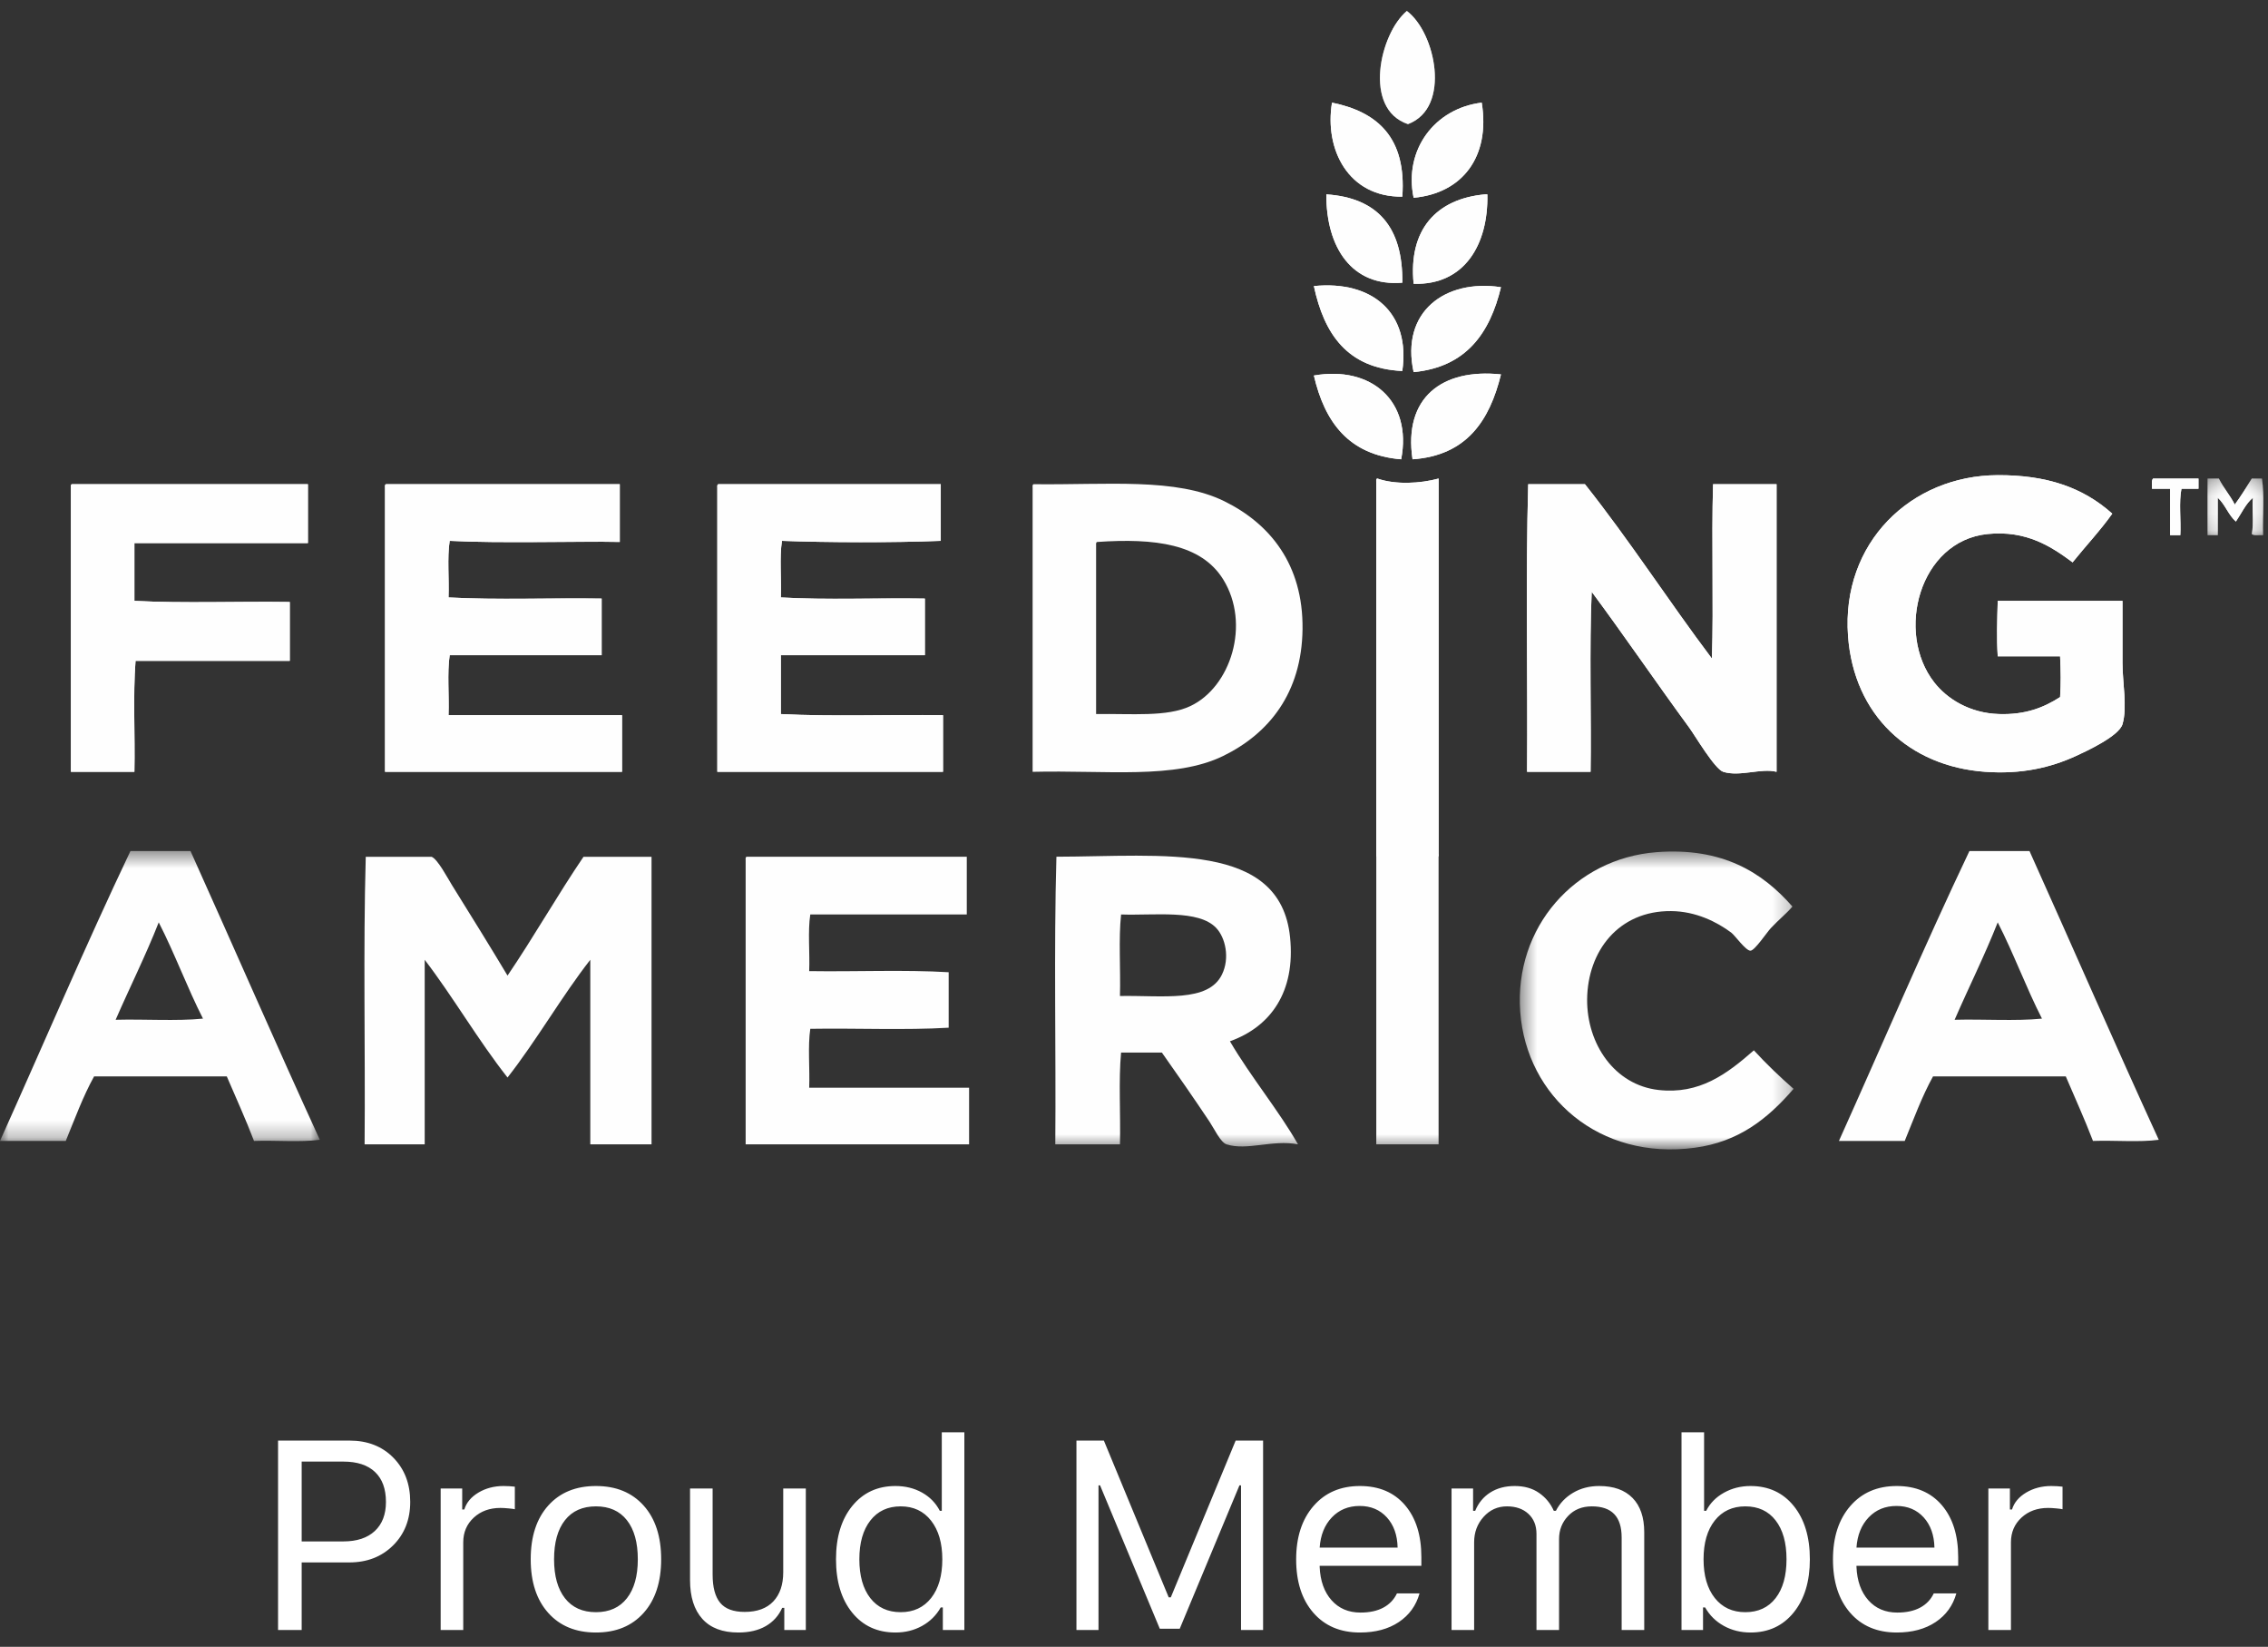 <?xml version="1.0" encoding="UTF-8"?>
<svg width="135px" height="98px" viewBox="0 0 135 98" version="1.1" xmlns="http://www.w3.org/2000/svg" xmlns:xlink="http://www.w3.org/1999/xlink">
    <rect x="0" y="0" width="135" height="98" fill="#333333" stroke="none"/>
    <!-- Generator: Sketch 46.2 (44496) - http://www.bohemiancoding.com/sketch -->
    <title>Group</title>
    <desc>Created with Sketch.</desc>
    <defs>
        <polygon id="path-1" points="0.615 0.601 3.889 0.601 3.889 7.339 0.615 7.339 0.615 0.601"></polygon>
        <polygon id="path-3" points="3.633 0.437 3.633 3.811 0.315 3.811 0.315 0.437 3.633 0.437"></polygon>
        <polygon id="path-5" points="3.633 0.438 3.633 3.811 0.315 3.811 0.315 0.438 3.633 0.438"></polygon>
        <polygon id="path-7" points="0 17.733 0 0.473 19.037 0.473 19.037 17.733"></polygon>
        <polygon id="path-9" points="16.76 18.226 0.464 18.226 0.464 0.501 16.76 0.501 16.76 18.226"></polygon>
        <polygon id="path-11" points="0 68.399 134.72 68.399 134.72 0.651 0 0.651"></polygon>
    </defs>
    <g id="Symbols" stroke="none" stroke-width="1" fill="none" fill-rule="evenodd">
        <g id="Footer" transform="translate(-1309, -292)">
            <g transform="translate(29, 38)" id="Group">
                <g transform="translate(1280, 254)">
                    <path d="M16.551,85.727 L20.809,85.727 C21.876,85.727 22.745,86.066 23.414,86.746 C24.083,87.426 24.418,88.302 24.418,89.375 C24.418,90.427 24.078,91.29 23.398,91.965 C22.719,92.639 21.85,92.977 20.793,92.977 L17.957,92.977 L17.957,97 L16.551,97 L16.551,85.727 Z M17.957,86.977 L17.957,91.727 L20.441,91.727 C21.243,91.727 21.866,91.521 22.309,91.109 C22.751,90.698 22.973,90.12 22.973,89.375 C22.973,88.599 22.755,88.005 22.32,87.594 C21.885,87.182 21.259,86.977 20.441,86.977 L17.957,86.977 Z M26.23,97 L27.574,97 L27.574,91.781 C27.574,91.187 27.783,90.698 28.199,90.312 C28.616,89.927 29.145,89.734 29.785,89.734 C29.921,89.734 30.085,89.743 30.277,89.762 C30.47,89.78 30.592,89.797 30.645,89.812 L30.645,88.469 C30.561,88.458 30.456,88.449 30.328,88.441 C30.201,88.434 30.082,88.43 29.973,88.43 C29.415,88.43 28.918,88.56 28.48,88.82 C28.043,89.081 27.762,89.417 27.637,89.828 L27.512,89.828 L27.512,88.578 L26.23,88.578 L26.23,97 Z M35.473,97.148 C34.275,97.148 33.328,96.759 32.633,95.98 C31.937,95.202 31.59,94.138 31.59,92.789 C31.59,91.435 31.937,90.37 32.633,89.594 C33.328,88.818 34.275,88.43 35.473,88.43 C36.671,88.43 37.617,88.818 38.312,89.594 C39.008,90.37 39.355,91.435 39.355,92.789 C39.355,94.138 39.008,95.202 38.312,95.98 C37.617,96.759 36.671,97.148 35.473,97.148 Z M35.473,95.938 C36.27,95.938 36.884,95.661 37.316,95.109 C37.749,94.557 37.965,93.784 37.965,92.789 C37.965,91.789 37.749,91.014 37.316,90.465 C36.884,89.915 36.27,89.641 35.473,89.641 C34.676,89.641 34.061,89.915 33.629,90.465 C33.197,91.014 32.98,91.789 32.98,92.789 C32.98,93.784 33.197,94.557 33.629,95.109 C34.061,95.661 34.676,95.938 35.473,95.938 Z M47.965,88.578 L46.621,88.578 L46.621,93.562 C46.621,94.302 46.424,94.88 46.031,95.297 C45.638,95.714 45.069,95.922 44.324,95.922 C43.652,95.922 43.167,95.741 42.867,95.379 C42.568,95.017 42.418,94.458 42.418,93.703 L42.418,88.578 L41.074,88.578 L41.074,94.031 C41.074,95.026 41.318,95.794 41.805,96.336 C42.292,96.878 43.007,97.148 43.949,97.148 C44.595,97.148 45.139,97.021 45.582,96.766 C46.025,96.51 46.35,96.148 46.559,95.68 L46.684,95.68 L46.684,97 L47.965,97 L47.965,88.578 Z M53.301,97.148 C52.223,97.148 51.363,96.753 50.723,95.961 C50.082,95.169 49.762,94.112 49.762,92.789 C49.762,91.466 50.085,90.409 50.73,89.617 C51.376,88.826 52.233,88.43 53.301,88.43 C53.889,88.43 54.417,88.56 54.883,88.82 C55.349,89.081 55.702,89.443 55.941,89.906 L56.059,89.906 L56.059,85.234 L57.402,85.234 L57.402,97 L56.121,97 L56.121,95.656 L55.996,95.656 C55.73,96.125 55.361,96.491 54.887,96.754 C54.413,97.017 53.884,97.148 53.301,97.148 Z M53.613,89.641 C52.848,89.641 52.246,89.921 51.809,90.48 C51.371,91.04 51.152,91.81 51.152,92.789 C51.152,93.773 51.37,94.544 51.805,95.102 C52.24,95.659 52.842,95.938 53.613,95.938 C54.379,95.938 54.983,95.656 55.426,95.094 C55.868,94.531 56.09,93.763 56.09,92.789 C56.09,91.826 55.867,91.06 55.422,90.492 C54.977,89.924 54.374,89.641 53.613,89.641 Z M75.184,97 L75.184,85.727 L73.551,85.727 L69.691,95.055 L69.566,95.055 L65.707,85.727 L64.074,85.727 L64.074,97 L65.387,97 L65.387,88.391 L65.48,88.391 L69.035,96.922 L70.223,96.922 L73.777,88.391 L73.871,88.391 L73.871,97 L75.184,97 Z M80.934,89.617 C80.262,89.617 79.71,89.844 79.277,90.297 C78.845,90.75 78.603,91.349 78.551,92.094 L83.191,92.094 C83.176,91.349 82.962,90.75 82.551,90.297 C82.139,89.844 81.6,89.617 80.934,89.617 Z M83.152,94.82 L84.496,94.82 C84.293,95.544 83.882,96.113 83.262,96.527 C82.642,96.941 81.871,97.148 80.949,97.148 C79.783,97.148 78.858,96.757 78.176,95.973 C77.493,95.189 77.152,94.13 77.152,92.797 C77.152,91.474 77.496,90.415 78.184,89.621 C78.871,88.827 79.793,88.43 80.949,88.43 C82.085,88.43 82.978,88.809 83.629,89.566 C84.28,90.324 84.605,91.357 84.605,92.664 L84.605,93.18 L78.551,93.18 L78.551,93.242 C78.587,94.076 78.823,94.737 79.258,95.227 C79.693,95.716 80.267,95.961 80.98,95.961 C81.522,95.961 81.975,95.863 82.34,95.668 C82.704,95.473 82.975,95.19 83.152,94.82 Z M86.402,97 L87.746,97 L87.746,91.781 C87.746,91.187 87.934,90.682 88.309,90.266 C88.684,89.849 89.147,89.641 89.699,89.641 C90.23,89.641 90.656,89.789 90.977,90.086 C91.297,90.383 91.457,90.781 91.457,91.281 L91.457,97 L92.801,97 L92.801,91.586 C92.801,91.049 92.98,90.591 93.34,90.211 C93.699,89.831 94.171,89.641 94.754,89.641 C95.348,89.641 95.792,89.794 96.086,90.102 C96.38,90.409 96.527,90.872 96.527,91.492 L96.527,97 L97.871,97 L97.871,91.18 C97.871,90.294 97.639,89.615 97.176,89.141 C96.712,88.667 96.051,88.43 95.191,88.43 C94.608,88.43 94.09,88.564 93.637,88.832 C93.184,89.1 92.842,89.458 92.613,89.906 L92.488,89.906 C92.296,89.469 92.003,89.113 91.609,88.84 C91.216,88.566 90.733,88.43 90.16,88.43 C89.598,88.43 89.113,88.559 88.707,88.816 C88.301,89.074 88.001,89.437 87.809,89.906 L87.684,89.906 L87.684,88.578 L86.402,88.578 L86.402,97 Z M104.199,97.148 C103.616,97.148 103.086,97.017 102.609,96.754 C102.133,96.491 101.762,96.125 101.496,95.656 L101.371,95.656 L101.371,97 L100.09,97 L100.09,85.234 L101.434,85.234 L101.434,89.906 L101.559,89.906 C101.788,89.453 102.141,89.094 102.617,88.828 C103.094,88.562 103.621,88.43 104.199,88.43 C105.272,88.43 106.129,88.826 106.77,89.617 C107.41,90.409 107.73,91.466 107.73,92.789 C107.73,94.107 107.409,95.163 106.766,95.957 C106.122,96.751 105.267,97.148 104.199,97.148 Z M103.887,89.641 C103.121,89.641 102.516,89.922 102.07,90.484 C101.625,91.047 101.402,91.815 101.402,92.789 C101.402,93.763 101.625,94.531 102.07,95.094 C102.516,95.656 103.121,95.938 103.887,95.938 C104.658,95.938 105.259,95.659 105.691,95.102 C106.124,94.544 106.34,93.773 106.34,92.789 C106.34,91.805 106.124,91.034 105.691,90.477 C105.259,89.919 104.658,89.641 103.887,89.641 Z M112.887,89.617 C112.215,89.617 111.663,89.844 111.23,90.297 C110.798,90.75 110.556,91.349 110.504,92.094 L115.145,92.094 C115.129,91.349 114.915,90.75 114.504,90.297 C114.092,89.844 113.553,89.617 112.887,89.617 Z M115.105,94.82 L116.449,94.82 C116.246,95.544 115.835,96.113 115.215,96.527 C114.595,96.941 113.824,97.148 112.902,97.148 C111.736,97.148 110.811,96.757 110.129,95.973 C109.447,95.189 109.105,94.13 109.105,92.797 C109.105,91.474 109.449,90.415 110.137,89.621 C110.824,88.827 111.746,88.43 112.902,88.43 C114.038,88.43 114.931,88.809 115.582,89.566 C116.233,90.324 116.559,91.357 116.559,92.664 L116.559,93.18 L110.504,93.18 L110.504,93.242 C110.54,94.076 110.776,94.737 111.211,95.227 C111.646,95.716 112.22,95.961 112.934,95.961 C113.475,95.961 113.928,95.863 114.293,95.668 C114.658,95.473 114.928,95.19 115.105,94.82 Z M118.355,97 L119.699,97 L119.699,91.781 C119.699,91.187 119.908,90.698 120.324,90.312 C120.741,89.927 121.27,89.734 121.91,89.734 C122.046,89.734 122.21,89.743 122.402,89.762 C122.595,89.78 122.717,89.797 122.77,89.812 L122.77,88.469 C122.686,88.458 122.581,88.449 122.453,88.441 C122.326,88.434 122.207,88.43 122.098,88.43 C121.54,88.43 121.043,88.56 120.605,88.82 C120.168,89.081 119.887,89.417 119.762,89.828 L119.637,89.828 L119.637,88.578 L118.355,88.578 L118.355,97 Z" id="Proud-Member" fill="#FFFFFF"></path>
                    <g id="Logo">
                        <path d="M83.741,0.651 C82.128,2.023 81.11,6.476 83.809,7.388 C86.407,6.397 85.445,1.943 83.741,0.651 Z" id="Fill-1" fill="#FEFEFE"></path>
                        <path d="M79.287,6.108 C78.83,8.881 80.25,11.741 83.472,11.703 C83.726,8.193 82.001,6.66 79.287,6.108" id="Fill-3" fill="#FEFEFE"></path>
                        <path d="M88.198,6.108 C85.402,6.448 83.549,8.914 84.144,11.768 C87.039,11.506 88.72,9.333 88.198,6.108" id="Fill-5" fill="#FEFEFE"></path>
                        <path d="M83.471,16.822 C83.514,13.523 82.006,11.77 78.947,11.567 C78.935,14.75 80.487,17.073 83.471,16.822" id="Fill-7" fill="#FEFEFE"></path>
                        <path d="M84.144,16.888 C87.169,16.982 88.598,14.552 88.533,11.566 L88.399,11.566 C85.511,11.827 83.824,13.65 84.144,16.888" id="Fill-9" fill="#FEFEFE"></path>
                        <path d="M78.207,17.024 C78.813,19.854 80.18,21.924 83.47,22.077 C83.969,18.644 81.711,16.673 78.207,17.024" id="Fill-11" fill="#FEFEFE"></path>
                        <path d="M84.144,22.144 C87.263,21.84 88.68,19.844 89.343,17.091 C86.021,16.588 83.358,18.551 84.144,22.144" id="Fill-13" fill="#FEFEFE"></path>
                        <path d="M78.207,22.347 C78.847,25.097 80.261,27.077 83.403,27.332 C84.073,23.856 81.607,21.748 78.207,22.347" id="Fill-15" fill="#FEFEFE"></path>
                        <path d="M84.079,27.332 C87.296,27.107 88.666,25.038 89.343,22.28 C85.842,21.909 83.528,23.66 84.079,27.332" id="Fill-17" fill="#FEFEFE"></path>
                        <g id="Group-21" transform="translate(81.522, 0.049)">
                            <mask id="mask-2" fill="white">
                                <use xlink:href="#path-1"></use>
                            </mask>
                            <g id="Clip-20"></g>
                            <path d="M2.287,7.339 C-0.415,6.427 0.605,1.974 2.219,0.601 C3.923,1.893 4.885,6.347 2.287,7.339" id="Fill-19" fill="#FEFEFE" mask="url(#mask-2)"></path>
                        </g>
                        <path d="M83.471,11.702 C80.25,11.742 78.826,8.881 79.285,6.108 C81.999,6.66 83.722,8.193 83.471,11.702" id="Fill-22" fill="#FEFEFE"></path>
                        <path d="M84.144,11.769 C83.547,8.912 85.402,6.448 88.198,6.109 C88.72,9.333 87.037,11.506 84.144,11.769" id="Fill-24" fill="#FEFEFE"></path>
                        <path d="M78.95,11.566 C82.006,11.77 83.514,13.523 83.472,16.822 C80.49,17.073 78.938,14.75 78.95,11.566" id="Fill-26" fill="#FEFEFE"></path>
                        <path d="M88.4,11.566 L88.533,11.566 C88.596,14.554 87.168,16.982 84.145,16.888 C83.823,13.65 85.508,11.826 88.4,11.566" id="Fill-28" fill="#FEFEFE"></path>
                        <path d="M83.471,22.077 C80.18,21.924 78.813,19.853 78.207,17.024 C81.711,16.671 83.97,18.642 83.471,22.077" id="Fill-30" fill="#FEFEFE"></path>
                        <path d="M89.343,17.091 C88.68,19.844 87.263,21.841 84.144,22.144 C83.358,18.553 86.022,16.588 89.343,17.091" id="Fill-32" fill="#FEFEFE"></path>
                        <path d="M83.403,27.332 C80.262,27.076 78.848,25.096 78.207,22.347 C81.607,21.748 84.075,23.854 83.403,27.332" id="Fill-34" fill="#FEFEFE"></path>
                        <path d="M89.343,22.28 C88.666,25.038 87.296,27.108 84.079,27.332 C83.531,23.66 85.843,21.911 89.343,22.28" id="Fill-36" fill="#FEFEFE"></path>
                        <path d="M118.912,28.276 C113.74,28.294 109.597,32.304 110.002,37.845 C110.347,42.568 113.656,45.608 118.17,45.93 C120.323,46.085 122.06,45.679 123.569,44.987 C124.167,44.712 126.125,43.813 126.338,43.098 C126.637,42.1 126.338,40.613 126.338,39.461 L126.338,35.756 L118.912,35.756 C118.88,36.937 118.842,37.977 118.912,39.058 L122.625,39.058 C122.669,40.053 122.676,40.606 122.625,41.482 C121.635,42.123 120.529,42.544 118.979,42.491 C117.234,42.437 115.897,41.588 115.132,40.606 C112.804,37.63 114.249,32.195 118.303,31.78 C120.633,31.541 122.12,32.541 123.369,33.465 C124.148,32.492 125.001,31.593 125.729,30.567 C123.984,29.003 121.824,28.265 118.912,28.276" id="Fill-38" fill="#FEFEFE"></path>
                        <path d="M81.919,28.68 L81.919,50.956 L85.633,50.956 L85.633,28.477 C84.542,28.777 83.059,28.853 81.986,28.477 C81.907,28.489 81.913,28.585 81.919,28.68" id="Fill-40" fill="#FEFEFE"></path>
                        <path d="M128.161,28.478 C128.046,28.589 128.108,28.872 128.094,29.086 L129.174,29.086 L129.174,31.847 L129.782,31.847 C129.828,30.949 129.689,29.871 129.85,29.086 L130.863,29.086 L130.863,28.478 L128.161,28.478" id="Fill-42" fill="#FEFEFE"></path>
                        <g id="Group-46" transform="translate(131.087, 28.04)">
                            <mask id="mask-4" fill="white">
                                <use xlink:href="#path-3"></use>
                            </mask>
                            <g id="Clip-45"></g>
                            <path d="M0.315,3.807 L0.924,3.807 L0.924,1.585 C1.361,1.976 1.558,2.61 2.001,3 C2.329,2.518 2.573,1.952 3.014,1.585 C2.949,2.103 3.079,3.101 2.949,3.739 C3.076,3.859 3.393,3.788 3.622,3.807 C3.579,2.705 3.71,1.429 3.553,0.437 L2.949,0.437 C2.617,0.963 2.3,1.5 1.935,1.989 C1.657,1.434 1.262,0.998 0.988,0.437 L0.315,0.437 L0.315,3.807" id="Fill-44" fill="#FEFEFE" mask="url(#mask-4)"></path>
                        </g>
                        <path d="M4.221,29.017 L4.221,45.93 L8,45.93 C8.046,43.751 7.911,41.392 8.067,39.328 L17.248,39.328 L17.248,35.824 C14.188,35.777 10.947,35.913 8,35.756 L8,32.317 L18.328,32.317 L18.328,28.814 L4.287,28.814 C4.208,28.825 4.213,28.923 4.221,29.017" id="Fill-47" fill="#FEFEFE"></path>
                        <path d="M22.918,29.017 L22.918,45.93 L37.026,45.93 L37.026,42.56 L26.698,42.56 C26.743,41.392 26.61,40.047 26.767,38.99 L35.813,38.99 L35.813,35.621 C32.796,35.576 29.601,35.71 26.698,35.554 C26.741,34.453 26.61,33.174 26.767,32.185 C29.74,32.343 34.491,32.199 36.891,32.251 L36.891,28.814 L22.986,28.814 C22.905,28.825 22.913,28.923 22.918,29.017" id="Fill-49" fill="#FEFEFE"></path>
                        <path d="M42.698,29.017 L42.698,45.93 L56.13,45.93 L56.13,42.56 C52.934,42.516 49.561,42.652 46.478,42.492 L46.478,38.99 L55.051,38.99 L55.051,35.621 C52.216,35.576 49.201,35.71 46.478,35.554 C46.519,34.453 46.39,33.174 46.545,32.185 C49.203,32.286 53.166,32.299 55.995,32.185 L55.995,28.814 L42.764,28.814 C42.685,28.825 42.691,28.923 42.698,29.017" id="Fill-51" fill="#FEFEFE"></path>
                        <path d="M94.339,28.814 L90.964,28.814 C90.808,34.385 90.94,40.249 90.895,45.929 L94.677,45.929 C94.726,42.906 94.597,38.371 94.743,35.215 C96.556,37.651 98.617,40.665 100.55,43.3 C100.895,43.773 102.069,45.769 102.575,45.929 C103.558,46.24 104.829,45.692 105.748,45.929 L105.748,28.814 L101.968,28.814 C101.868,32.263 102.006,35.909 101.898,39.191 C99.33,35.782 96.99,32.143 94.339,28.814" id="Fill-53" fill="#FEFEFE"></path>
                        <path d="M125.731,30.567 C125.005,31.592 124.148,32.49 123.369,33.463 C122.123,32.541 120.635,31.541 118.304,31.777 C114.251,32.194 112.808,37.63 115.132,40.606 C115.9,41.588 117.238,42.434 118.981,42.492 C120.529,42.543 121.635,42.121 122.625,41.481 C122.676,40.606 122.669,40.052 122.625,39.055 L118.914,39.055 C118.842,37.976 118.88,36.936 118.914,35.756 L126.338,35.756 L126.338,39.46 C126.338,40.612 126.637,42.099 126.338,43.098 C126.127,43.81 124.167,44.711 123.571,44.986 C122.06,45.679 120.326,46.084 118.17,45.929 C113.656,45.607 110.347,42.568 110.002,37.845 C109.598,32.304 113.74,28.295 118.914,28.276 C121.828,28.265 123.984,29.004 125.731,30.567" id="Fill-55" fill="#FEFEFE"></path>
                        <path d="M81.986,28.478 C83.059,28.853 84.54,28.778 85.63,28.478 L85.63,50.955 L81.919,50.955 L81.919,28.68 C81.914,28.583 81.908,28.489 81.986,28.478" id="Fill-57" fill="#FEFEFE"></path>
                        <path d="M130.86,28.478 L130.86,29.086 L129.847,29.086 C129.689,29.871 129.825,30.949 129.78,31.847 L129.172,31.847 L129.172,29.086 L128.092,29.086 C128.108,28.872 128.047,28.589 128.159,28.478 L130.86,28.478" id="Fill-59" fill="#FEFEFE"></path>
                        <g id="Group-63" transform="translate(131.087, 28.04)">
                            <mask id="mask-6" fill="white">
                                <use xlink:href="#path-5"></use>
                            </mask>
                            <g id="Clip-62"></g>
                            <path d="M0.315,0.438 L0.988,0.438 C1.262,0.997 1.657,1.434 1.935,1.987 C2.3,1.495 2.617,0.964 2.949,0.438 L3.553,0.438 C3.71,1.428 3.579,2.704 3.622,3.807 C3.393,3.788 3.076,3.859 2.949,3.737 C3.079,3.1 2.949,2.101 3.014,1.583 C2.573,1.95 2.329,2.518 2.001,2.998 C1.558,2.61 1.361,1.976 0.924,1.583 L0.924,3.807 L0.315,3.807 L0.315,0.438" id="Fill-61" fill="#FEFEFE" mask="url(#mask-6)"></path>
                        </g>
                        <path d="M4.286,28.814 L18.328,28.814 L18.328,32.317 L8,32.317 L8,35.756 C10.948,35.912 14.188,35.778 17.248,35.823 L17.248,39.326 L8.068,39.326 C7.909,41.392 8.046,43.752 8,45.929 L4.22,45.929 L4.22,29.017 C4.214,28.922 4.208,28.826 4.286,28.814" id="Fill-64" fill="#FEFEFE"></path>
                        <path d="M22.985,28.814 L36.891,28.814 L36.891,32.25 C34.491,32.198 29.739,32.343 26.767,32.185 C26.611,33.174 26.741,34.45 26.698,35.553 C29.602,35.71 32.797,35.574 35.811,35.62 L35.811,38.988 L26.767,38.988 C26.607,40.044 26.744,41.392 26.698,42.559 L37.025,42.559 L37.025,45.929 L22.918,45.929 L22.918,29.017 C22.913,28.922 22.906,28.826 22.985,28.814" id="Fill-66" fill="#FEFEFE"></path>
                        <path d="M42.767,28.814 L55.999,28.814 L55.999,32.185 C53.166,32.298 49.205,32.285 46.546,32.185 C46.392,33.174 46.523,34.45 46.479,35.553 C49.2,35.71 52.217,35.574 55.051,35.62 L55.051,38.988 L46.479,38.988 L46.479,42.492 C49.561,42.652 52.937,42.516 56.133,42.559 L56.133,45.929 L42.698,45.929 L42.698,29.017 C42.695,28.922 42.688,28.826 42.767,28.814" id="Fill-68" fill="#FEFEFE"></path>
                        <path d="M101.901,39.191 C102.01,35.909 101.869,32.265 101.968,28.814 L105.747,28.814 L105.747,45.93 C104.831,45.693 103.558,46.24 102.576,45.93 C102.069,45.769 100.899,43.776 100.551,43.303 C98.618,40.665 96.556,37.65 94.745,35.217 C94.597,38.374 94.728,42.907 94.677,45.93 L90.899,45.93 C90.942,40.249 90.807,34.385 90.964,28.814 L94.342,28.814 C96.99,32.145 99.331,35.783 101.901,39.191" id="Fill-70" fill="#FEFEFE"></path>
                        <path d="M70.847,42.021 C69.448,42.677 67.376,42.459 65.244,42.492 L65.244,32.454 C65.241,32.358 65.234,32.262 65.314,32.251 C68.745,32.016 71.496,32.365 72.807,34.476 C74.457,37.134 73.259,40.893 70.847,42.021 M72.872,29.825 C69.994,28.413 65.912,28.866 61.534,28.814 C61.452,28.825 61.459,28.923 61.465,29.017 L61.465,45.93 C65.831,45.823 69.931,46.39 72.807,44.986 C75.518,43.664 77.487,41.249 77.532,37.439 C77.576,33.595 75.598,31.165 72.872,29.825" id="Fill-72" fill="#FEFEFE"></path>
                        <path d="M116.347,60.685 C117.192,58.741 118.123,56.887 118.912,54.889 C119.859,56.731 120.603,58.773 121.546,60.617 C119.948,60.774 118.058,60.639 116.347,60.685 M120.804,50.645 L117.227,50.645 C114.538,56.296 112.05,62.144 109.46,67.895 L113.377,67.895 C113.912,66.588 114.405,65.239 115.062,64.054 L122.963,64.054 C123.507,65.33 124.078,66.579 124.582,67.895 C125.864,67.848 127.329,67.984 128.498,67.827 C125.89,62.143 123.376,56.363 120.804,50.645" id="Fill-74" fill="#FEFEFE"></path>
                        <g id="Group-78" transform="translate(0, 50.172)">
                            <mask id="mask-8" fill="white">
                                <use xlink:href="#path-7"></use>
                            </mask>
                            <g id="Clip-77"></g>
                            <path d="M6.883,10.513 C7.729,8.569 8.662,6.715 9.448,4.717 C10.398,6.559 11.142,8.6 12.083,10.445 C10.484,10.602 8.595,10.467 6.883,10.513 M11.34,0.473 L7.764,0.473 C5.076,6.124 2.588,11.972 -0,17.723 L3.914,17.723 C4.451,16.416 4.942,15.067 5.601,13.882 L13.499,13.882 C14.045,15.157 14.616,16.407 15.12,17.723 C16.403,17.676 17.866,17.812 19.037,17.654 C16.428,11.971 13.915,6.191 11.34,0.473" id="Fill-76" fill="#FEFEFE" mask="url(#mask-8)"></path>
                        </g>
                        <g id="Group-81" transform="translate(90, 50.172)">
                            <mask id="mask-10" fill="white">
                                <use xlink:href="#path-9"></use>
                            </mask>
                            <g id="Clip-80"></g>
                            <path d="M16.693,3.776 C16.303,4.226 15.913,4.522 15.408,5.058 C15.172,5.308 14.452,6.393 14.196,6.402 C13.922,6.416 13.268,5.49 13.049,5.325 C12.194,4.689 10.943,4.057 9.469,4.045 C6.341,4.019 4.498,6.433 4.472,9.3 C4.454,11.96 6.109,14.398 8.727,14.691 C11.154,14.962 12.775,13.756 14.397,12.331 C15.139,13.142 15.933,13.9 16.76,14.623 C15.194,16.434 13.478,17.778 10.886,18.127 C5.205,18.897 0.866,15.098 0.49,10.043 C0.119,5.004 3.762,0.915 8.593,0.54 C12.542,0.235 14.92,1.757 16.693,3.776" id="Fill-79" fill="#FEFEFE" mask="url(#mask-10)"></path>
                        </g>
                        <path d="M30.21,58.057 C31.773,55.755 33.17,53.287 34.733,50.985 L38.782,50.985 L38.782,68.099 L35.137,68.099 L35.137,57.115 C33.504,59.19 31.938,61.917 30.21,64.121 C28.456,61.898 27.004,59.372 25.28,57.115 L25.28,68.099 L21.703,68.099 C21.749,62.414 21.614,56.554 21.771,50.985 L25.685,50.985 C26.044,51.106 26.656,52.275 26.902,52.669 C28.002,54.437 29.259,56.46 30.21,58.057" id="Fill-82" fill="#FEFEFE"></path>
                        <path d="M44.452,50.982 L57.547,50.982 L57.547,54.418 L48.232,54.418 C48.076,55.406 48.21,56.685 48.166,57.789 C50.911,57.832 53.835,57.697 56.469,57.856 L56.469,61.157 C53.859,61.312 50.957,61.178 48.232,61.223 C48.076,62.256 48.21,63.581 48.166,64.727 L57.684,64.727 L57.684,68.097 L44.384,68.097 L44.384,51.185 C44.379,51.087 44.373,50.994 44.452,50.982" id="Fill-84" fill="#FEFEFE"></path>
                        <mask id="mask-12" fill="white">
                            <use xlink:href="#path-11"></use>
                        </mask>
                        <g id="Clip-87"></g>
                        <polygon id="Fill-86" fill="#FEFEFE" mask="url(#mask-12)" points="81.922 68.097 85.63 68.097 85.63 50.827 81.922 50.827"></polygon>
                        <path d="M72.738,57.988 C71.926,59.67 69.223,59.227 66.664,59.27 C66.709,57.675 66.574,55.9 66.731,54.419 C68.742,54.488 71.352,54.107 72.399,55.227 C72.942,55.805 73.214,57.008 72.738,57.988 M73.21,61.965 C75.631,61.099 77.124,59.029 76.789,55.767 C76.2,50.053 69.23,50.967 62.882,50.982 C62.725,56.552 62.861,62.414 62.815,68.097 L66.664,68.097 C66.709,66.3 66.574,64.322 66.731,62.638 L69.161,62.638 C70.026,63.857 71.085,65.386 71.995,66.748 C72.275,67.168 72.648,67.979 73.007,68.097 C74.228,68.493 75.733,67.806 77.261,68.097 C76.13,66.102 74.447,64.077 73.21,61.965" id="Fill-88" fill="#FEFEFE" mask="url(#mask-12)"></path>
                    </g>
                </g>
            </g>
        </g>
    </g>
</svg>